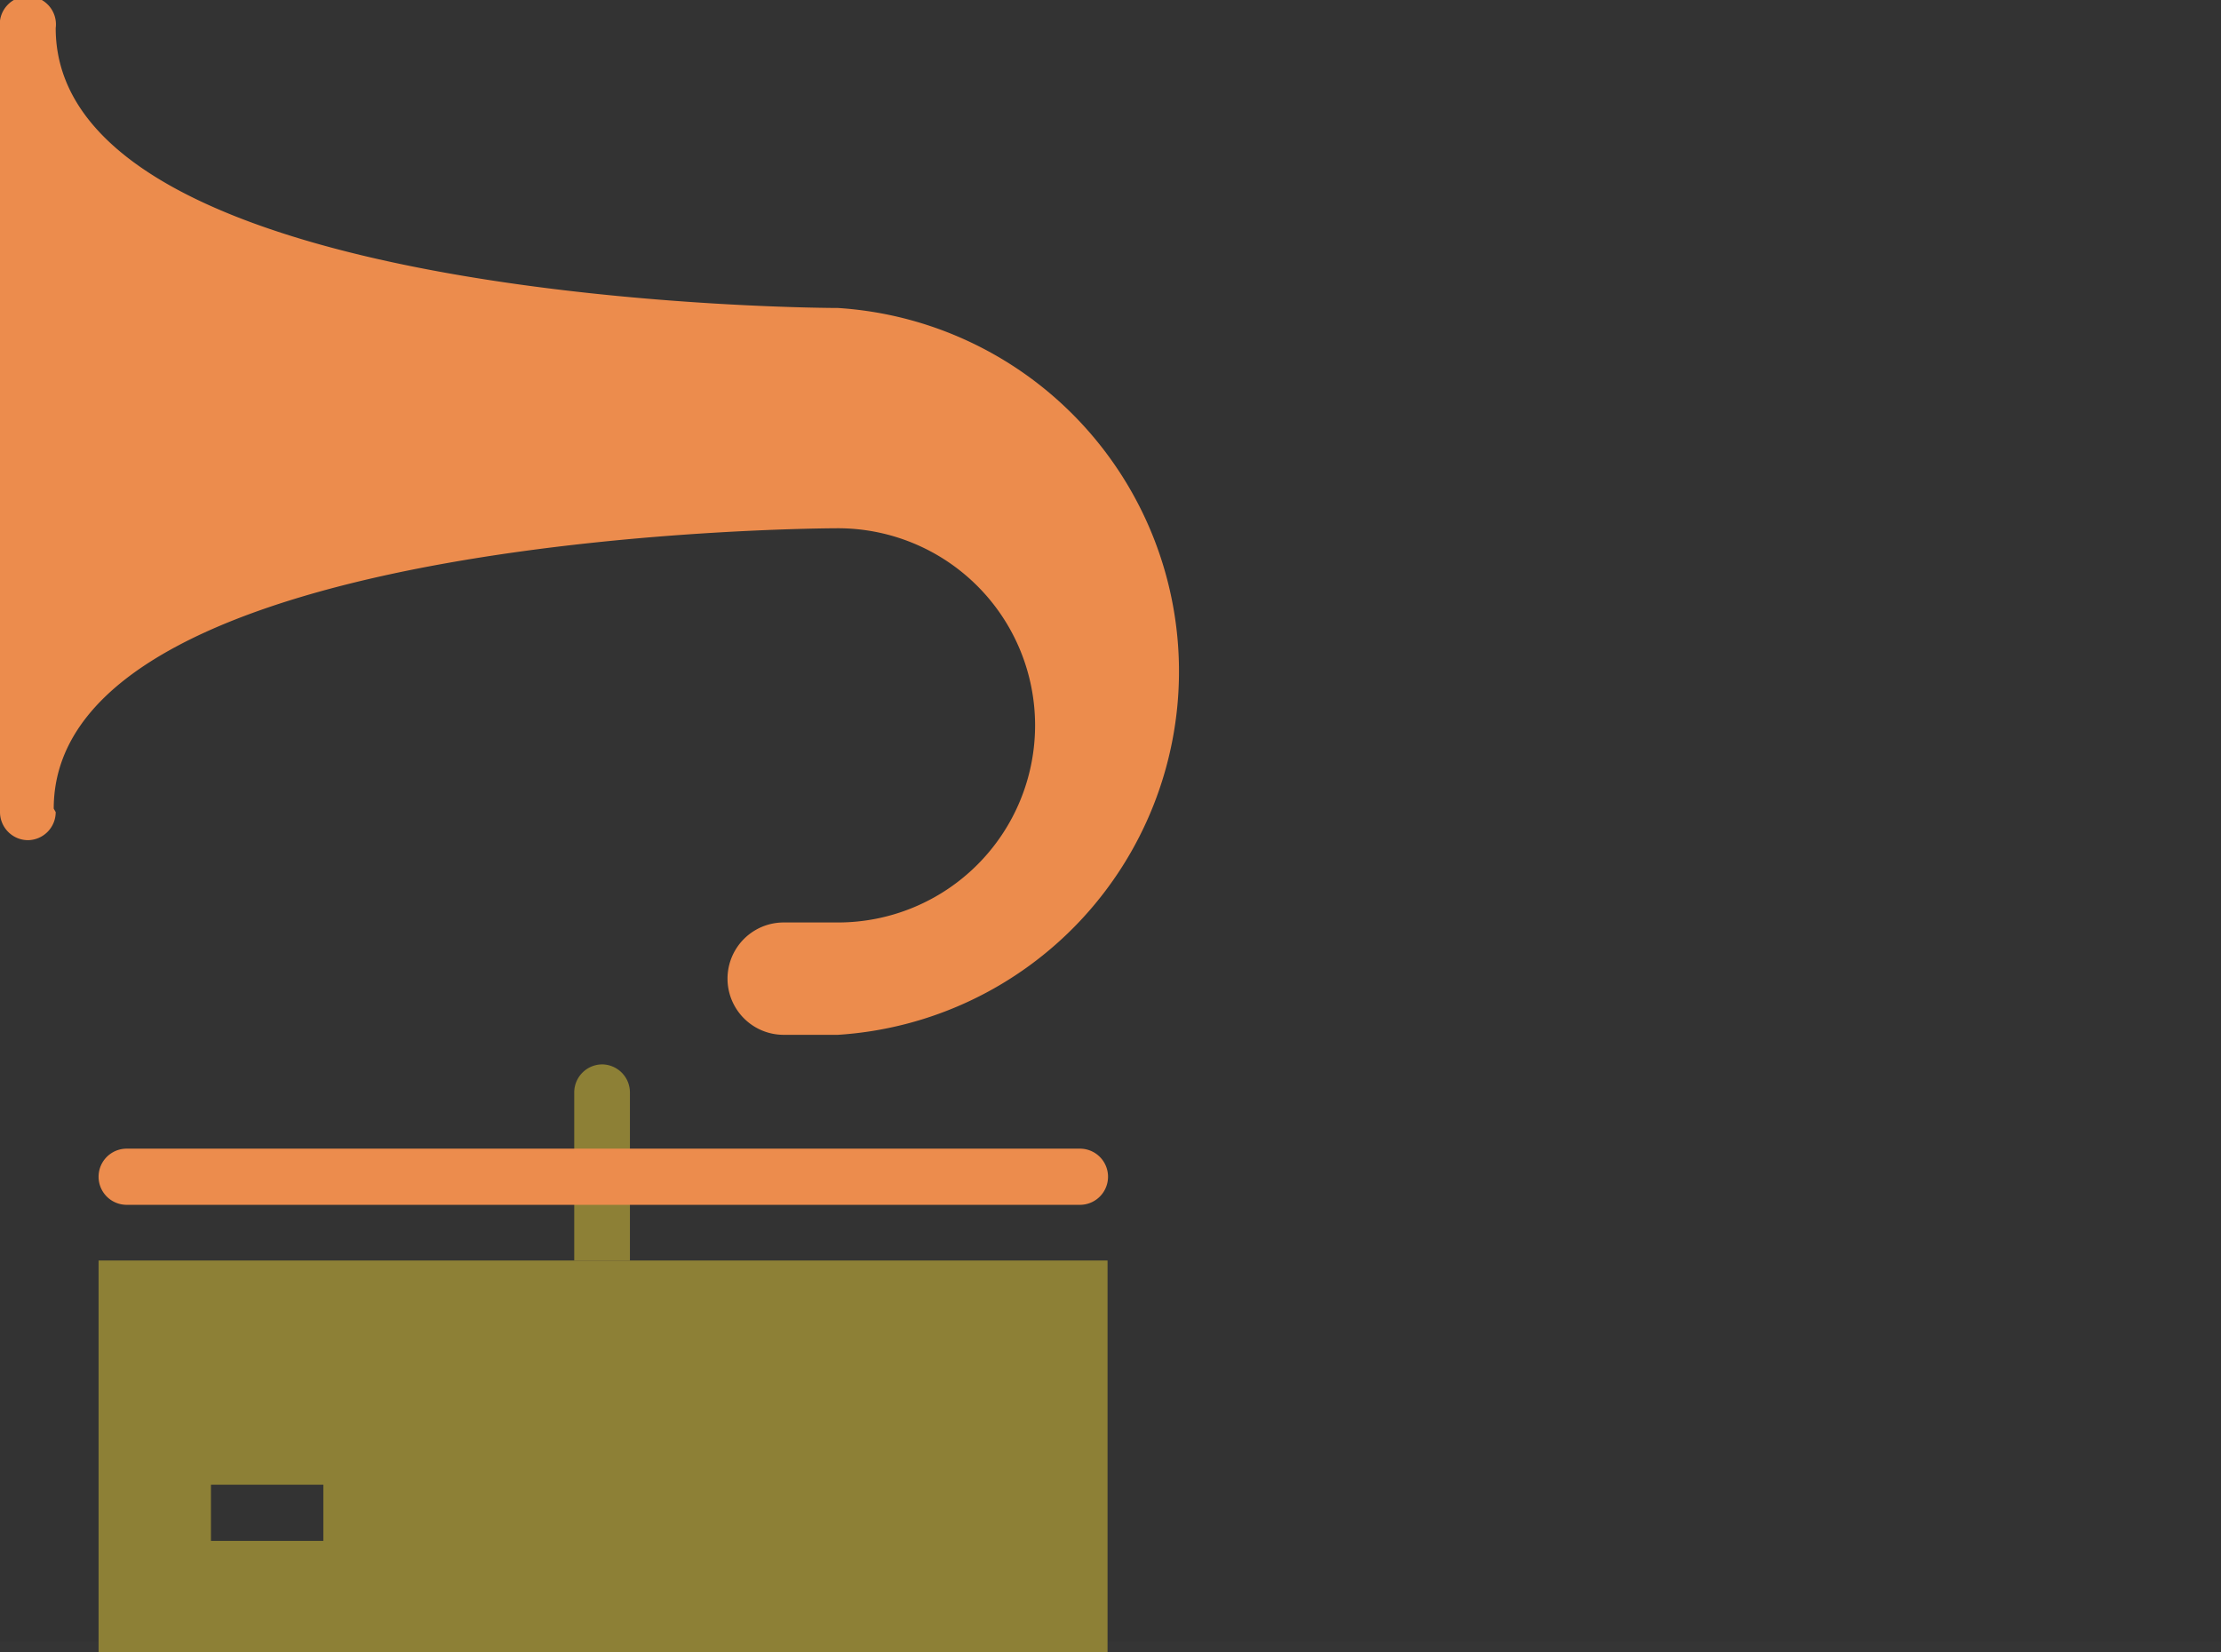 <svg xmlns="http://www.w3.org/2000/svg" viewBox="0 0 45.06 33.53"><rect x="0" y="0" width="45.06" height="33.53" fill="#333333" stroke="none"/><defs><style>.cls-1{fill:#fff;opacity:0.01;}.cls-2{fill:#8d8036;}.cls-3{fill:#ec8c4d;}</style></defs><g id="Capa_2" data-name="Capa 2"><g id="Capa_1-2" data-name="Capa 1"><rect class="cls-1" y="33.31" width="45.06" height="0.22"/><path class="cls-2" d="M12.22,21.6a.57.57,0,0,0-.57.57v3.41h1.13V22.17a.57.57,0,0,0-.56-.57"/><path class="cls-2" d="M2,25.58v8H22.47v-8Zm4.56,5.69H4.28V30.13H6.56Z"/><path class="cls-3" d="M21.91,23.31H2.57a.57.57,0,1,0,0,1.14H21.91a.57.57,0,0,0,0-1.14"/><path class="cls-3" d="M1.13,16.48a.57.57,0,0,1-.56.57A.57.57,0,0,1,0,16.48V.57a.57.57,0,1,1,1.13,0h0C1.13,6.25,17,6.25,17,6.25A7.39,7.39,0,0,1,17,21H15.9a1.14,1.14,0,0,1,0-2.28H17a4,4,0,1,0,0-8s-15.91,0-15.91,5.69"/></g></g></svg>